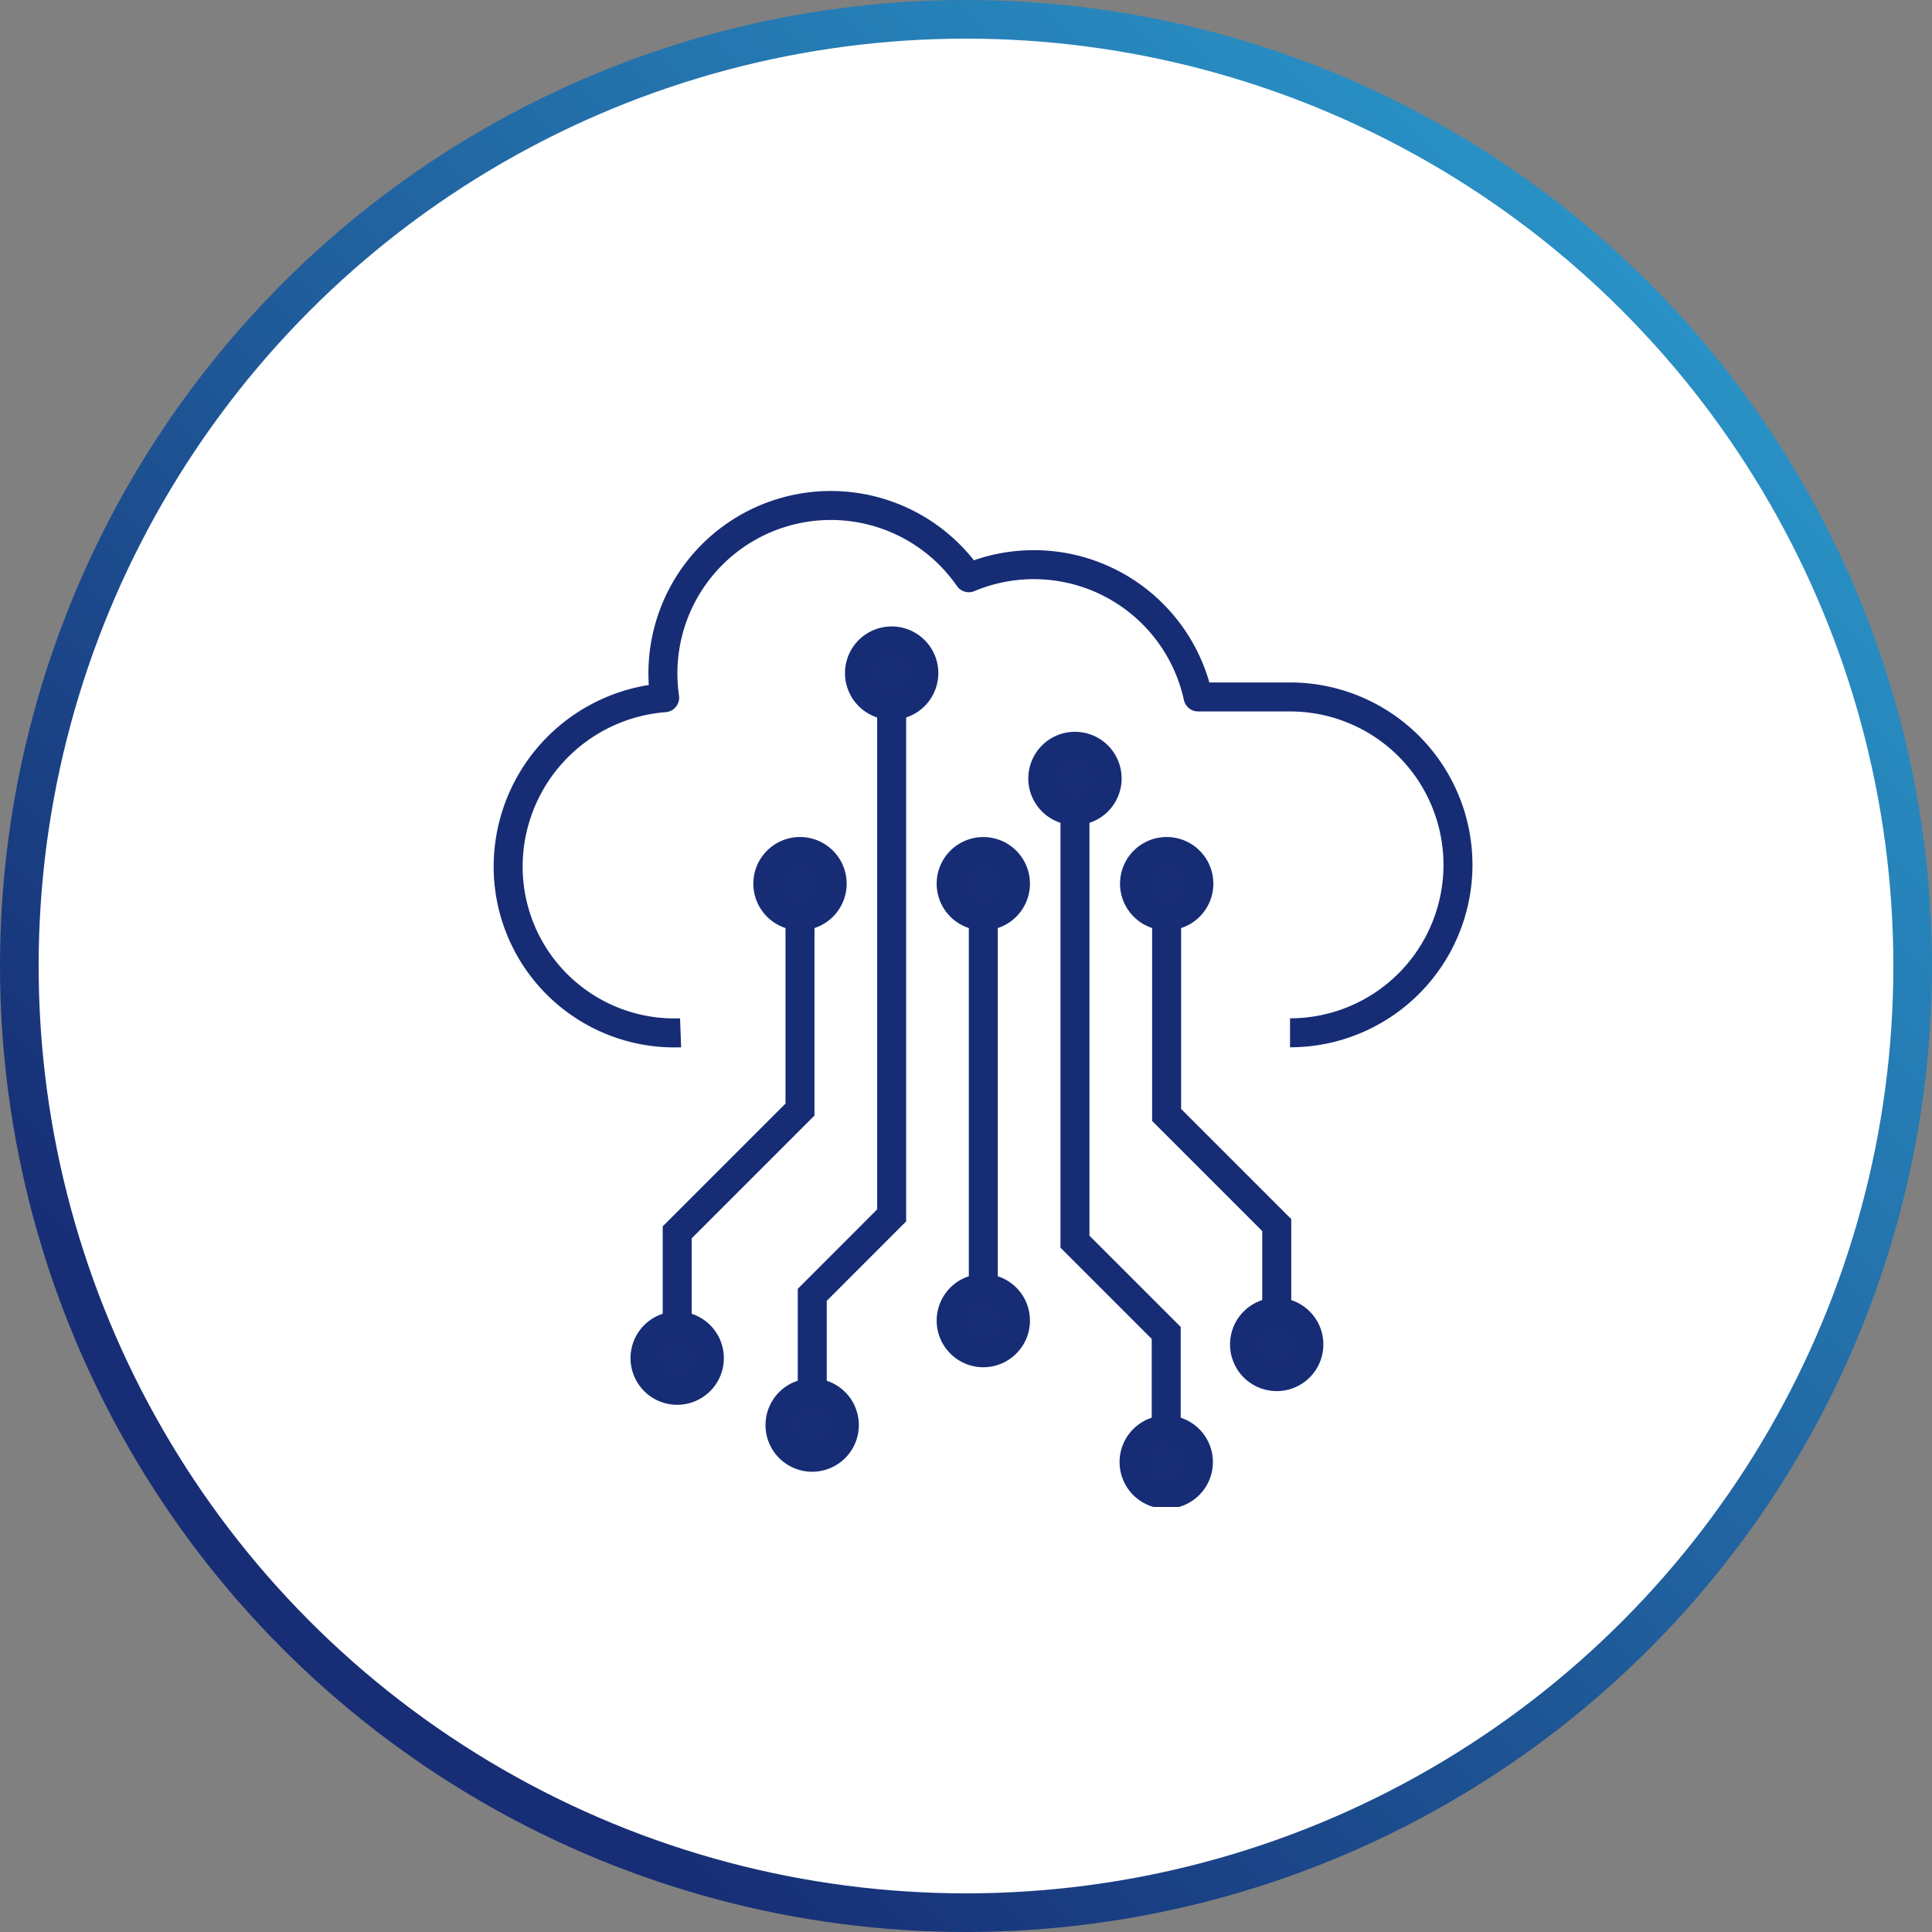 <svg xmlns="http://www.w3.org/2000/svg" xmlns:xlink="http://www.w3.org/1999/xlink" width="100" height="100" viewBox="0 0 100 100">
  <rect x="0" y="0" width="100" height="100" fill="#808080" stroke="none"/>
  <defs>
    <linearGradient id="linear-gradient" x1="0.209" y1="0.84" x2="0.873" y2="0.174" gradientUnits="objectBoundingBox">
      <stop offset="0" stop-color="#172d75"/>
      <stop offset="1" stop-color="#2991c5"/>
    </linearGradient>
    <clipPath id="clip-path">
      <rect id="長方形_180" data-name="長方形 180" width="55" height="55" fill="none" stroke="#707070" stroke-width="1.5"/>
    </clipPath>
  </defs>
  <g id="products_icons26" transform="translate(-270 -1896)">
    <g id="グループ_1676" data-name="グループ 1676" transform="translate(90 259)">
      <g id="productCategryBG" transform="translate(180 1637)">
        <circle id="productCategryBG-2" data-name="productCategryBG" cx="50" cy="50" r="50" fill="url(#linear-gradient)"/>
        <circle id="productCategryBG-3" data-name="productCategryBG" cx="48" cy="48" r="48" transform="translate(2 2)" fill="#fff"/>
      </g>
    </g>
    <g id="グループ_226" data-name="グループ 226" transform="translate(290 1916.477)">
      <g id="グループ_225" data-name="グループ 225" transform="translate(3 2.523)" clip-path="url(#clip-path)">
        <path id="パス_94" data-name="パス 94" d="M41.46,28.286a8.692,8.692,0,0,0,0-17.384H36.7a8.7,8.7,0,0,0-11.866-6.17A8.691,8.691,0,0,0,9,9.684a8.98,8.98,0,0,0,.09,1.257,8.778,8.778,0,0,0-8.1,8.809,8.609,8.609,0,0,0,8.925,8.536" transform="translate(2.312 2.172)" fill="none" stroke="#162c75" stroke-linejoin="round" stroke-width="1.5"/>
        <path id="パス_95" data-name="パス 95" d="M23.029,35.931V47.705l-6.356,6.356v6.594" transform="translate(-4.621 -13.275)" fill="none" stroke="#162c75" stroke-miterlimit="10" stroke-width="1.5"/>
        <path id="パス_96" data-name="パス 96" d="M25.081,34.761a1.665,1.665,0,1,1,1.665,1.665,1.665,1.665,0,0,1-1.665-1.665" transform="translate(-8.338 -12.022)" fill="#172d75" stroke="#162c75" stroke-width="1.5"/>
        <path id="パス_97" data-name="パス 97" d="M13.688,78.78a1.665,1.665,0,1,0,1.665-1.665,1.665,1.665,0,0,0-1.665,1.665" transform="translate(-3.302 -31.483)" fill="#172d75" stroke="#162c75" stroke-width="1.5"/>
        <path id="パス_98" data-name="パス 98" d="M33.31,16.394V44.545L29.2,48.658v6.824" transform="translate(-10.158 -4.637)" fill="none" stroke="#162c75" stroke-miterlimit="10" stroke-width="1.5"/>
        <path id="パス_99" data-name="パス 99" d="M33.585,15.224a1.665,1.665,0,1,1,1.665,1.665,1.665,1.665,0,0,1-1.665-1.665" transform="translate(-12.098 -3.384)" fill="#172d75" stroke="#162c75" stroke-width="1.5"/>
        <path id="パス_100" data-name="パス 100" d="M26.212,84.99a1.665,1.665,0,1,0,1.665-1.665,1.665,1.665,0,0,0-1.665,1.665" transform="translate(-8.839 -34.228)" fill="#172d75" stroke="#162c75" stroke-width="1.5"/>
        <line id="線_36" data-name="線 36" y2="22.784" transform="translate(27.896 22.656)" fill="none" stroke="#162c75" stroke-miterlimit="10" stroke-width="1.5"/>
        <path id="パス_101" data-name="パス 101" d="M42.09,34.761a1.664,1.664,0,1,1,1.665,1.665,1.664,1.664,0,0,1-1.665-1.665" transform="translate(-15.858 -12.022)" fill="#172d75" stroke="#162c75" stroke-width="1.5"/>
        <path id="パス_102" data-name="パス 102" d="M42.09,75.3a1.664,1.664,0,1,0,1.665-1.665A1.664,1.664,0,0,0,42.09,75.3" transform="translate(-15.858 -29.945)" fill="#172d75" stroke="#162c75" stroke-width="1.5"/>
        <path id="パス_103" data-name="パス 103" d="M62.081,35.931V47.985l5.7,5.7v6.263" transform="translate(-24.697 -13.275)" fill="none" stroke="#162c75" stroke-miterlimit="10" stroke-width="1.5"/>
        <path id="パス_104" data-name="パス 104" d="M59.1,34.761a1.665,1.665,0,1,1,1.665,1.665A1.665,1.665,0,0,1,59.1,34.761" transform="translate(-23.377 -12.022)" fill="#172d75" stroke="#162c75" stroke-width="1.5"/>
        <path id="パス_105" data-name="パス 105" d="M69.309,77.508a1.665,1.665,0,1,0,1.665-1.665,1.665,1.665,0,0,0-1.665,1.665" transform="translate(-27.892 -30.92)" fill="#172d75" stroke="#162c75" stroke-width="1.5"/>
        <path id="パス_106" data-name="パス 106" d="M53.577,26.172V50.231L58.3,54.953V61.72" transform="translate(-20.937 -8.961)" fill="none" stroke="#162c75" stroke-miterlimit="10" stroke-width="1.5"/>
        <path id="パス_107" data-name="パス 107" d="M50.593,25a1.665,1.665,0,1,1,1.665,1.665A1.665,1.665,0,0,1,50.593,25" transform="translate(-19.618 -7.707)" fill="#172d75" stroke="#162c75" stroke-width="1.5"/>
        <path id="パス_108" data-name="パス 108" d="M59.059,88.422a1.665,1.665,0,1,0,1.665-1.665,1.665,1.665,0,0,0-1.665,1.665" transform="translate(-23.36 -35.746)" fill="#172d75" stroke="#162c75" stroke-width="1.5"/>
      </g>
    </g>
  </g>
</svg>
